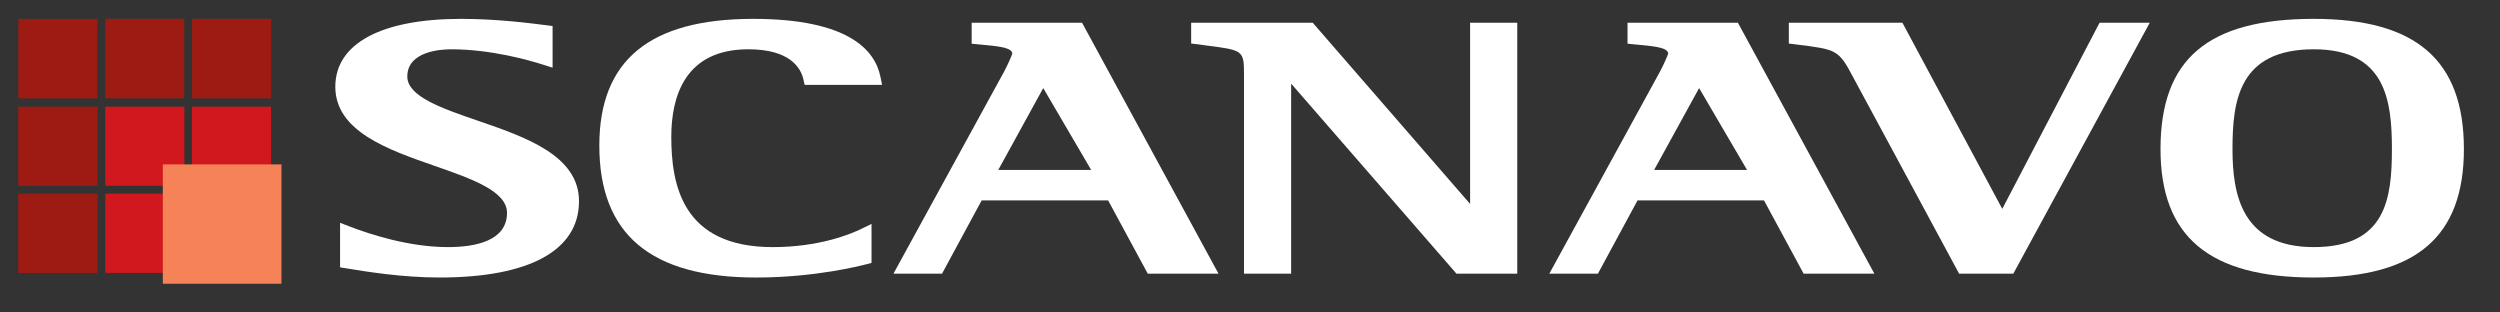 <?xml version="1.0" encoding="utf-8"?>
<!-- Generator: Adobe Illustrator 16.0.0, SVG Export Plug-In . SVG Version: 6.00 Build 0)  -->
<!DOCTYPE svg PUBLIC "-//W3C//DTD SVG 1.1//EN" "http://www.w3.org/Graphics/SVG/1.1/DTD/svg11.dtd">
<svg version="1.1" xmlns="http://www.w3.org/2000/svg" xmlns:xlink="http://www.w3.org/1999/xlink" x="0px" y="0px"
	 width="306.667px" height="38.333px" viewBox="0 0 306.667 38.333" enable-background="new 0 0 306.667 38.333"
	 xml:space="preserve">
<rect x="0" y="0" width="306.667" height="38.333" fill="#333333" stroke="none"/>
<g id="Layer_1" display="none">
	<g display="inline">
		<path fill="#221F1F" d="M58.626,15.077c-4.455-1.531-8.663-2.978-8.663-5.424c0-3.099,4.111-3.34,5.371-3.34
			c4.883,0,9.557,1.331,11.34,1.903l1.11,0.356V3.461l-0.916-0.118c-1.773-0.228-5.924-0.763-10.304-0.763
			c-9.807,0-15.432,3.034-15.432,8.325c0,5.463,6.451,7.711,12.143,9.695c4.587,1.598,8.919,3.107,8.919,5.772
			c0,3.475-3.942,4.205-7.25,4.205c-4.8,0-9.623-1.589-12.071-2.536l-1.157-0.447v5.467l1.185,0.189
			c1.919,0.316,6.413,1.057,11.007,1.057c11.038,0,17.117-3.324,17.117-9.361C71.024,19.338,64.438,17.074,58.626,15.077z"/>
		<path fill="#221F1F" d="M91.801,6.313c5.144,0,6.439,2.319,6.753,3.701l0.15,0.662h9.499l-0.21-1.022
			c-0.666-3.227-3.914-7.073-15.608-7.073c-12.695,0-18.867,5.083-18.867,15.541c0,10.892,6.299,16.187,19.255,16.187
			c7.2,0,12.88-1.46,13.504-1.627l0.631-0.168v-4.778l-1.223,0.596c-1.388,0.676-5.229,2.248-10.904,2.248
			c-11.146,0-12.435-7.727-12.435-13.538C82.348,12.146,83.988,6.313,91.801,6.313z"/>
		<path fill="#221F1F" d="M119.191,3.056v2.571l1.496,0.146c2.06,0.191,3.427,0.371,3.491,1.063
			c-0.09,0.324-0.592,1.432-0.995,2.192l-13.585,24.805h5.96l4.861-8.987h15.511l4.86,8.987h8.678L132.731,3.056H119.191z
			 M133.852,21.116h-11.4l5.519-10.042L133.852,21.116z"/>
		<path fill="#221F1F" d="M180.333,25.284L161.028,3.056h-14.912v2.547l1.803,0.235c4.59,0.588,4.678,0.599,4.678,3.599v24.396
			h5.783v-23.31l20.278,23.31h7.459V3.056h-5.783V25.284z"/>
		<path fill="#221F1F" d="M199.644,3.056v2.571l1.496,0.146c2.06,0.191,3.428,0.371,3.492,1.063
			c-0.091,0.323-0.593,1.431-0.995,2.192l-13.586,24.805h5.961l4.86-8.987h15.511l4.86,8.987h8.678L213.183,3.056H199.644z
			 M214.305,21.116h-11.4l5.52-10.042L214.305,21.116z"/>
		<path fill="#221F1F" d="M245.611,25.888L233.362,3.056h-13.931v2.552l1.041,0.13c4.881,0.609,5.071,0.633,6.902,4.103
			l12.942,23.993h6.651l16.737-30.777h-6.158L245.611,25.888z"/>
		<path fill="#221F1F" d="M283.826,2.581c-13.004,0-18.803,4.926-18.803,15.972c0,10.75,5.975,15.755,18.803,15.755
			c12.561,0,18.412-5.006,18.412-15.755C302.238,7.656,296.387,2.581,283.826,2.581z M283.826,30.579
			c-8.84,0-9.973-6.427-9.973-12.026c0-5.922,0.77-12.24,9.973-12.24c8.842,0,9.582,6.318,9.582,12.24
			C293.408,24.637,292.668,30.579,283.826,30.579z"/>
	</g>
	<g display="inline">
		<rect x="2.238" y="2.58" fill="none" width="32.285" height="32.492"/>
		<g>
			<rect x="12.916" y="13.353" fill="#D02027" width="9.7" height="9.703"/>
			<rect x="2.254" y="2.583" fill="#9D1D21" width="9.699" height="9.751"/>
			<rect x="12.906" y="2.58" fill="#9D1D21" width="9.699" height="9.751"/>
			<rect x="23.566" y="2.58" fill="#9D1D21" width="9.7" height="9.751"/>
			<rect x="2.238" y="13.356" fill="#9D1D21" width="9.725" height="9.703"/>
			<rect x="23.549" y="13.353" fill="#D02027" width="9.7" height="9.703"/>
			<rect x="2.238" y="24.021" fill="#9D1D21" width="9.725" height="9.726"/>
			<rect x="12.916" y="24.016" fill="#D02027" width="9.7" height="9.727"/>
			<rect x="19.974" y="20.432" fill="#F48257" width="14.549" height="14.64"/>
		</g>
	</g>
</g>
<g id="Layer_2">
	<g>
		<path fill="#FFFFFF" d="M58.626,14.81c-4.455-1.531-8.663-2.978-8.663-5.424c0-3.099,4.111-3.34,5.371-3.34
			c4.883,0,9.557,1.332,11.34,1.903l1.11,0.356V3.194l-0.916-0.117c-1.773-0.229-5.924-0.763-10.304-0.763
			c-9.807,0-15.432,3.034-15.432,8.324c0,5.464,6.451,7.712,12.143,9.695c4.587,1.599,8.919,3.108,8.919,5.772
			c0,3.476-3.942,4.205-7.25,4.205c-4.8,0-9.623-1.589-12.071-2.535l-1.157-0.447v5.466l1.185,0.189
			c1.919,0.316,6.413,1.058,11.007,1.058c11.038,0,17.117-3.325,17.117-9.362C71.024,19.071,64.438,16.807,58.626,14.81z"/>
		<path fill="#FFFFFF" d="M91.801,6.045c5.144,0,6.439,2.319,6.753,3.702l0.15,0.662h9.499l-0.21-1.022
			c-0.666-3.227-3.914-7.073-15.608-7.073c-12.695,0-18.867,5.083-18.867,15.54c0,10.893,6.299,16.188,19.255,16.188
			c7.2,0,12.88-1.461,13.504-1.627l0.631-0.169v-4.778l-1.223,0.596c-1.388,0.676-5.229,2.248-10.904,2.248
			c-11.146,0-12.435-7.727-12.435-13.538C82.348,11.879,83.988,6.045,91.801,6.045z"/>
		<path fill="#FFFFFF" d="M119.191,2.789V5.36l1.496,0.146c2.06,0.191,3.427,0.37,3.491,1.063c-0.09,0.324-0.592,1.432-0.995,2.192
			l-13.585,24.806h5.96l4.861-8.987h15.511l4.86,8.987h8.678L132.731,2.789H119.191z M133.852,20.848h-11.4l5.519-10.042
			L133.852,20.848z"/>
		<path fill="#FFFFFF" d="M180.333,25.016L161.028,2.789h-14.912v2.547l1.803,0.235c4.59,0.588,4.678,0.599,4.678,3.599v24.397
			h5.783v-23.31l20.278,23.31h7.459V2.789h-5.783V25.016z"/>
		<path fill="#FFFFFF" d="M199.644,2.789V5.36l1.496,0.146c2.06,0.191,3.428,0.37,3.492,1.063c-0.091,0.323-0.593,1.431-0.995,2.192
			l-13.586,24.806h5.961l4.86-8.987h15.511l4.86,8.987h8.678L213.183,2.789H199.644z M214.305,20.848h-11.4l5.52-10.042
			L214.305,20.848z"/>
		<path fill="#FFFFFF" d="M245.611,25.622L233.362,2.789h-13.931v2.552l1.041,0.13c4.881,0.609,5.071,0.633,6.902,4.103
			l12.942,23.993h6.651l16.737-30.778h-6.158L245.611,25.622z"/>
		<path fill="#FFFFFF" d="M283.826,2.314c-13.004,0-18.803,4.926-18.803,15.972c0,10.749,5.975,15.756,18.803,15.756
			c12.561,0,18.412-5.007,18.412-15.756C302.238,7.389,296.387,2.314,283.826,2.314z M283.826,30.311
			c-8.84,0-9.973-6.427-9.973-12.025c0-5.922,0.77-12.24,9.973-12.24c8.842,0,9.582,6.318,9.582,12.24
			C293.408,24.371,292.668,30.311,283.826,30.311z"/>
	</g>
	<g>
		<rect x="2.238" y="2.313" fill="none" width="32.285" height="32.493"/>
		<g>
			<rect x="12.916" y="13.085" fill="#D1181F" width="9.7" height="9.703"/>
			<rect x="2.254" y="2.316" fill="#9E1B13" width="9.699" height="9.75"/>
			<rect x="12.906" y="2.313" fill="#9E1B13" width="9.699" height="9.751"/>
			<rect x="23.566" y="2.313" fill="#9E1B13" width="9.7" height="9.751"/>
			<rect x="2.238" y="13.089" fill="#9E1B13" width="9.725" height="9.703"/>
			<rect x="23.549" y="13.085" fill="#D1181F" width="9.7" height="9.703"/>
			<rect x="2.238" y="23.753" fill="#9E1B13" width="9.725" height="9.726"/>
			<rect x="12.916" y="23.75" fill="#D1181F" width="9.7" height="9.727"/>
			<rect x="19.974" y="20.166" fill="#F58357" width="14.549" height="14.64"/>
		</g>
	</g>
</g>
<g id="Layer_3" display="none">
	<g display="inline">
		<rect x="228.217" y="32.954" fill="none" width="53.805" height="54.149"/>
		<g>
			<rect x="228.244" y="32.96" fill="#9E1B13" width="16.164" height="16.25"/>
			<rect x="245.996" y="32.954" fill="#9E1B13" width="16.164" height="16.25"/>
			<rect x="263.761" y="32.954" fill="#9E1B13" width="16.165" height="16.25"/>
		</g>
	</g>
</g>
</svg>
